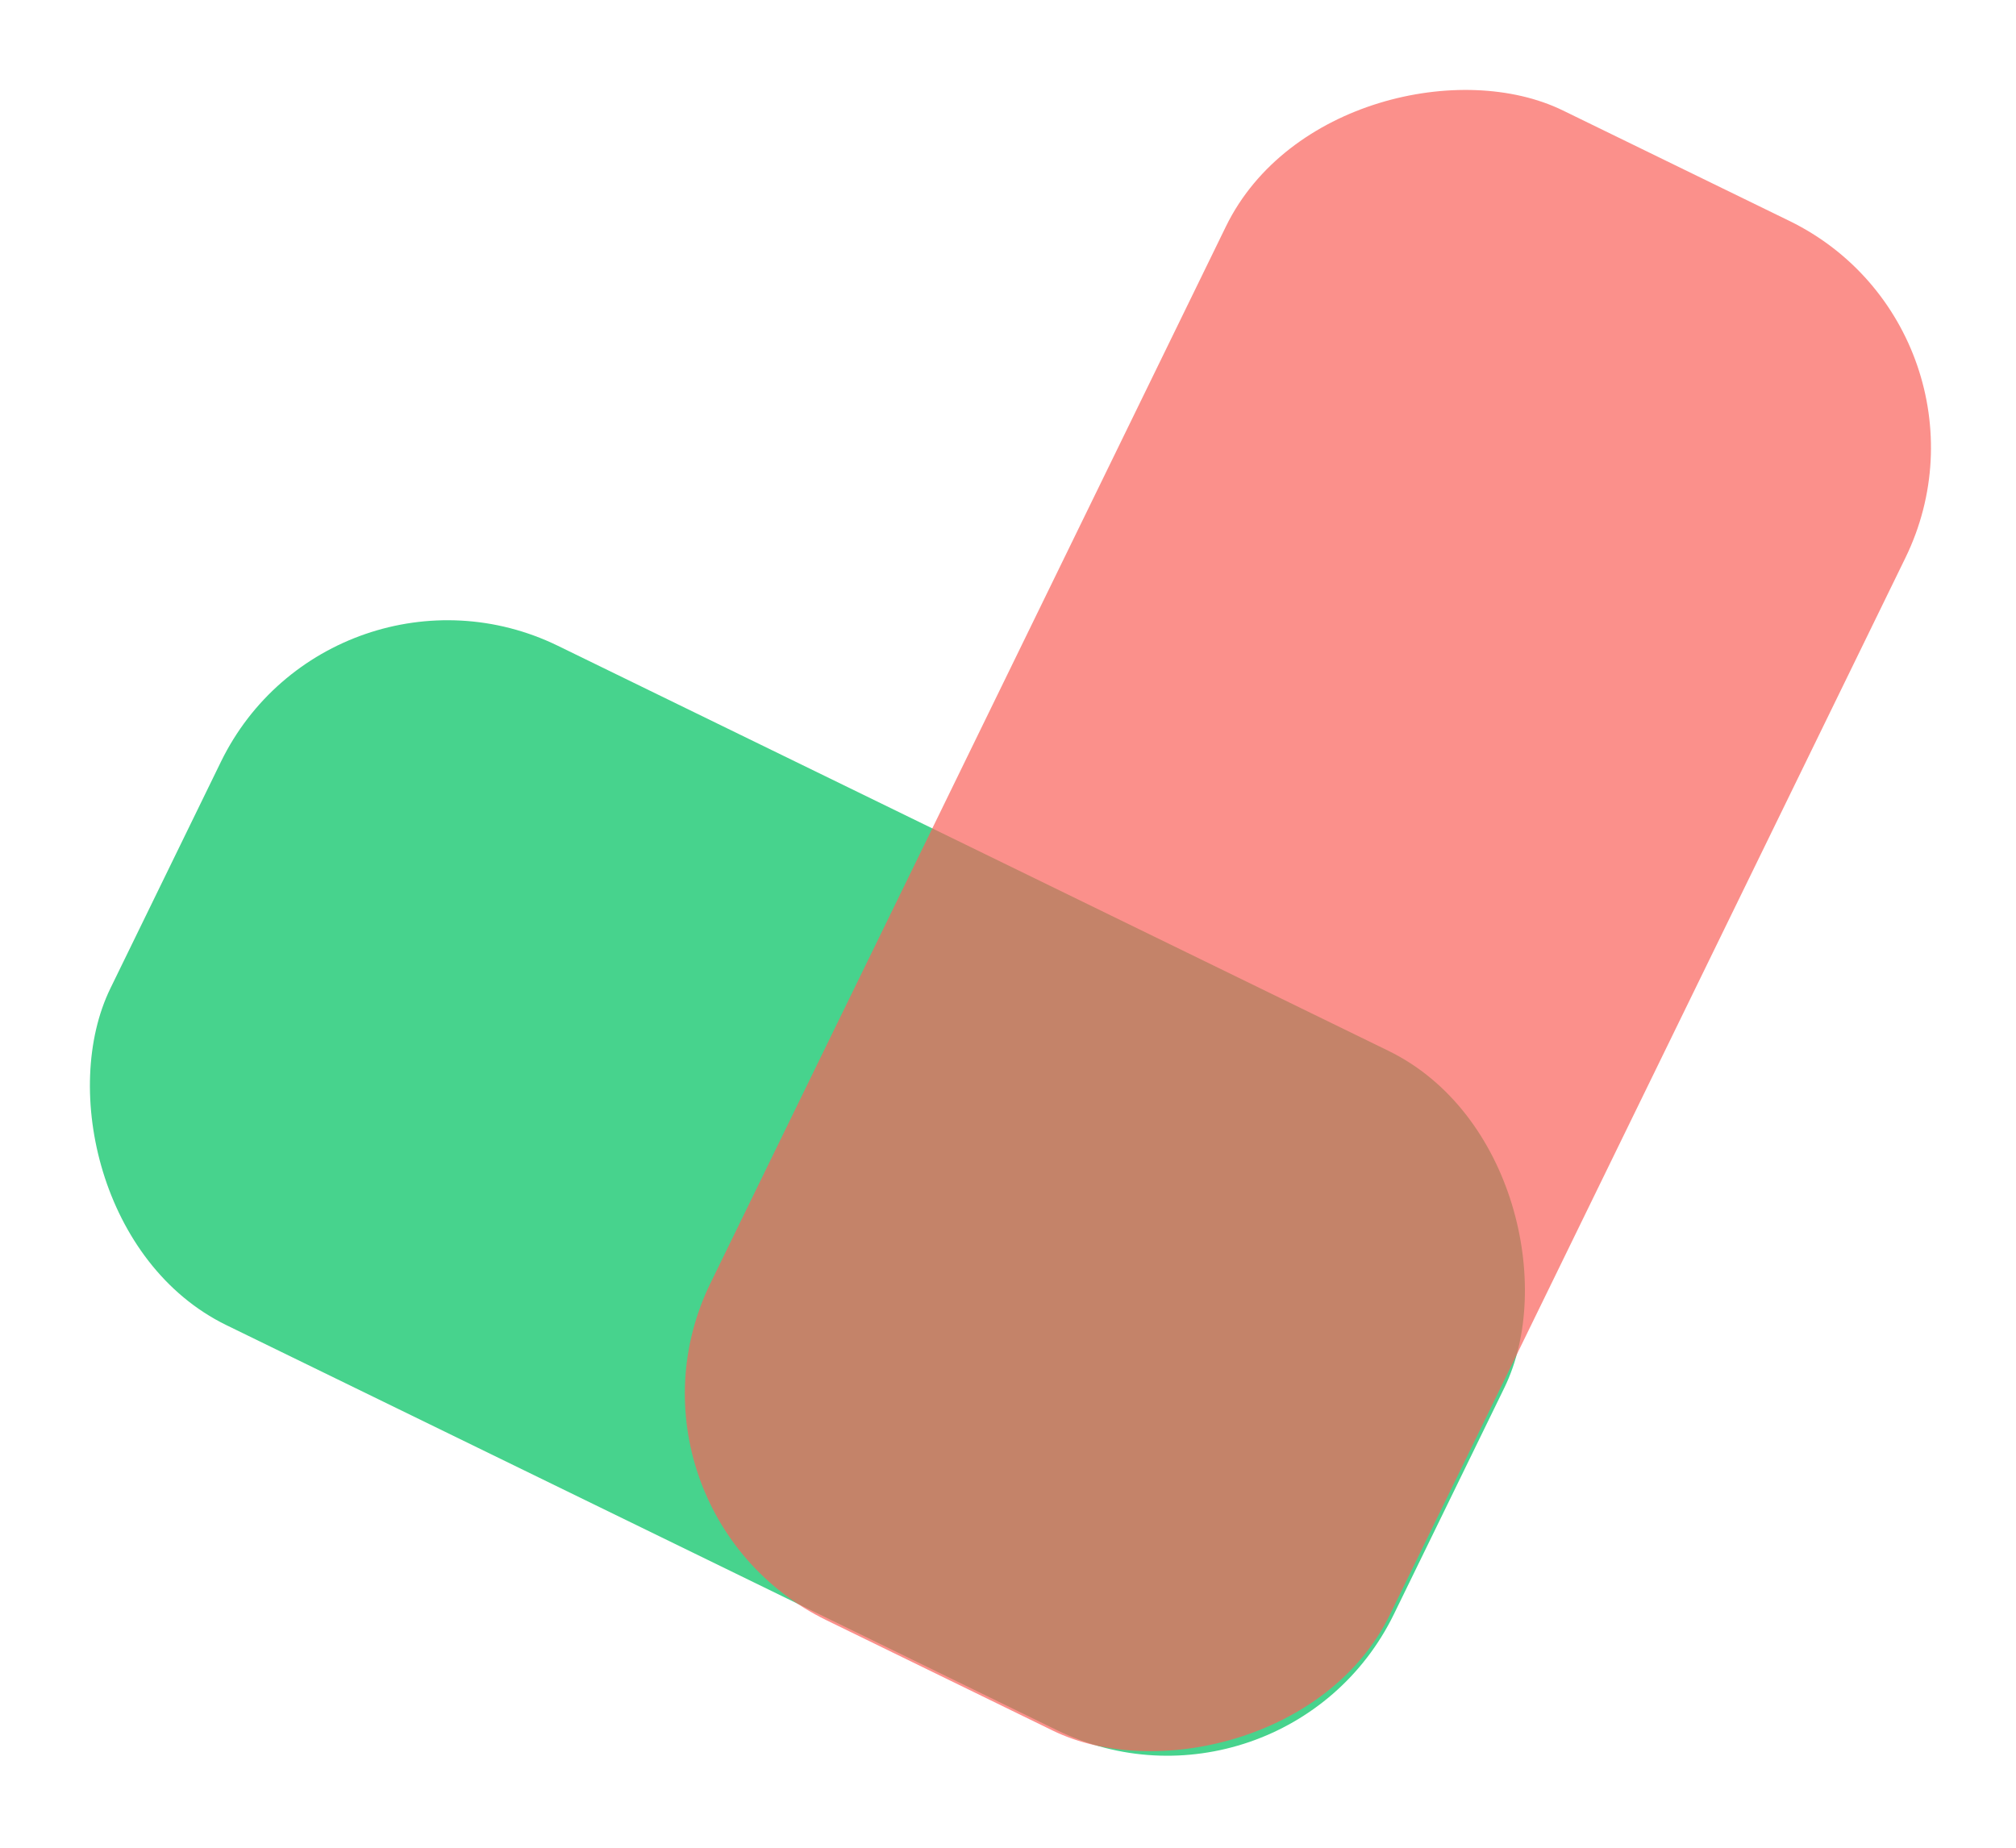 <svg width="24" height="22" viewBox="0 0 24 22" fill="none" xmlns="http://www.w3.org/2000/svg">
<rect x="3.945" y="6.374" width="17" height="9" rx="3" transform="rotate(26 3.945 6.374)" fill="#47D38D"/>
<rect opacity="0.7" x="7.142" y="17.976" width="20" height="9" rx="3" transform="rotate(-64 7.142 17.976)" fill="#FA615B"/>
</svg>
